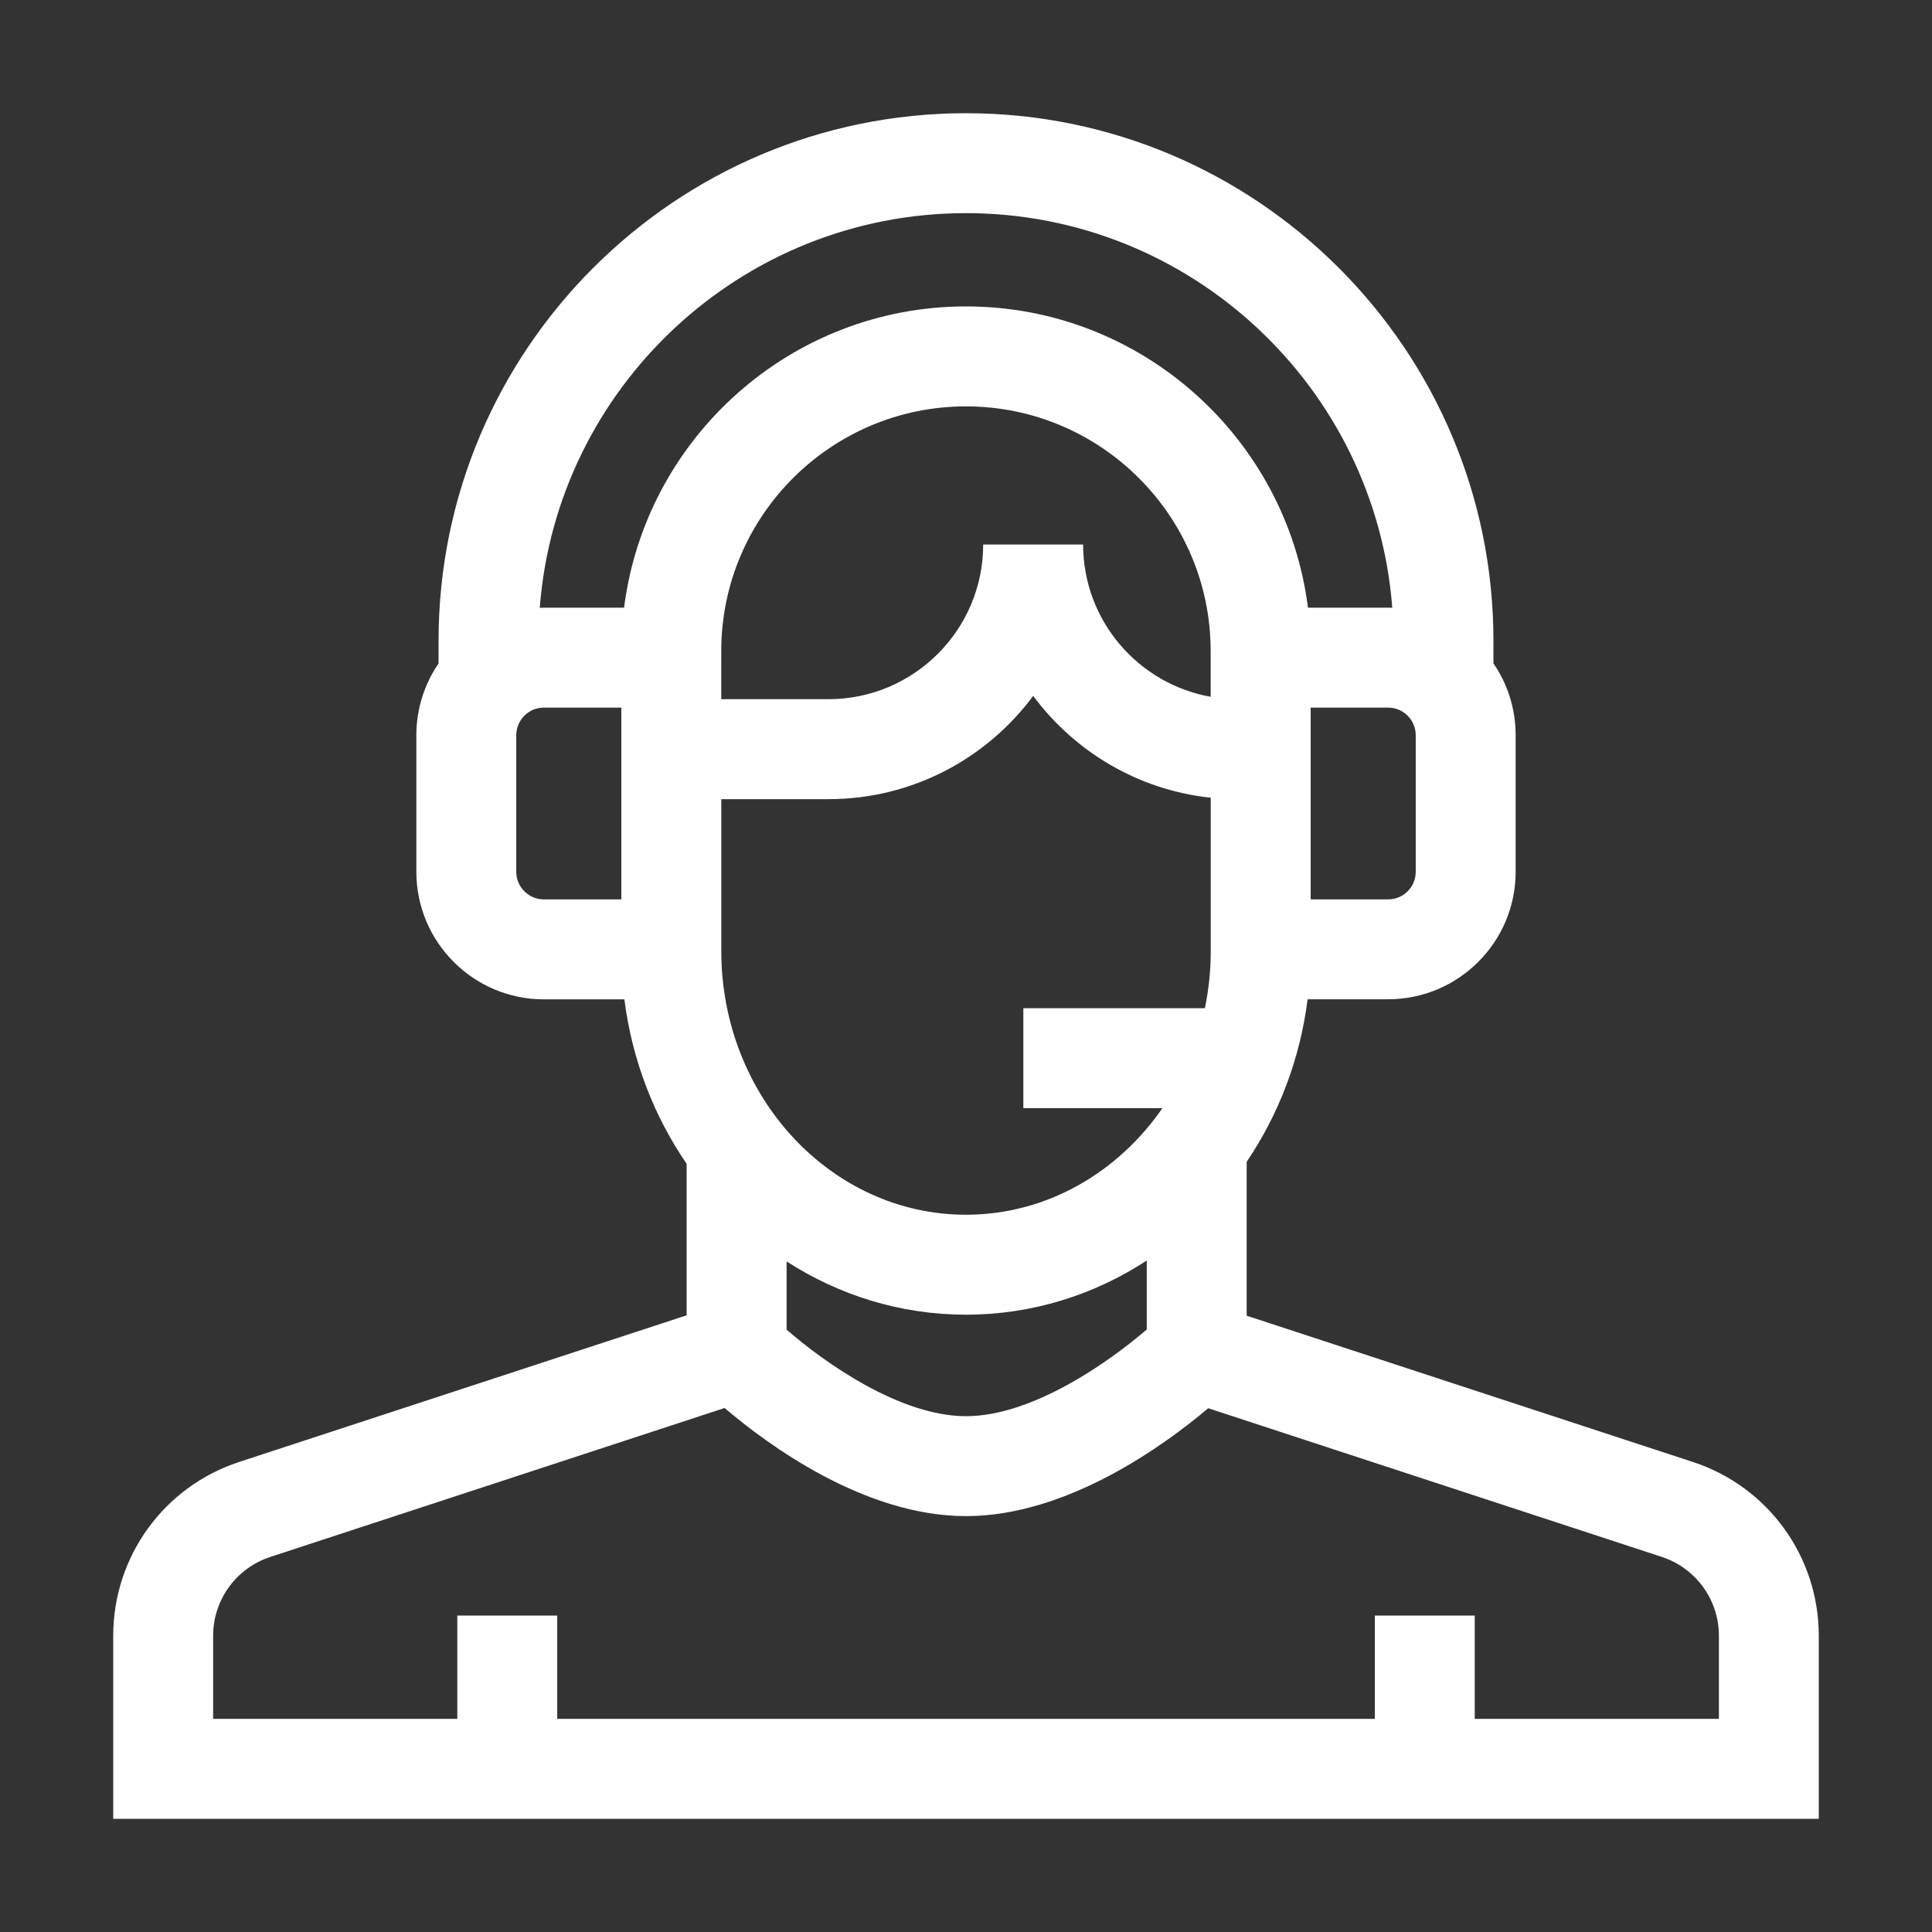 <?xml version="1.0" encoding="UTF-8"?> <!-- Generator: Adobe Illustrator 22.0.1, SVG Export Plug-In . SVG Version: 6.00 Build 0) --> <svg xmlns="http://www.w3.org/2000/svg" xmlns:xlink="http://www.w3.org/1999/xlink" version="1.1" id="Calque_1" x="0px" y="0px" viewBox="0 0 50 50" style="enable-background:new 0 0 50 50;" xml:space="preserve"><rect x="0" y="0" width="50" height="50" fill="#333333" stroke="none"/> <g style="display:none;"> <path style="display:inline;fill:#FFFFFF;" d="M36.276,38.734c0.843,0,1.663-0.246,2.365-0.726 c1.932,1.311,4.566,0.796,5.878-1.136c1.311-1.932,0.796-4.566-1.136-5.878c-1.428-0.972-3.302-0.972-4.742,0 c-0.703-0.48-1.522-0.726-2.365-0.726c-2.342,0-4.227,1.897-4.227,4.227S33.934,38.734,36.276,38.734 C36.264,38.734,36.264,38.734,36.276,38.734L36.276,38.734z M36.276,32.622c0.562,0,1.101,0.258,1.452,0.691 c0.41,0.503,1.147,0.585,1.651,0.176c0.059-0.047,0.117-0.105,0.176-0.176c0.667-0.796,1.85-0.902,2.646-0.234 c0.796,0.667,0.902,1.85,0.234,2.646c-0.667,0.796-1.85,0.902-2.646,0.234c-0.094-0.07-0.164-0.152-0.246-0.246 c-0.222-0.269-0.562-0.422-0.902-0.41l0,0c-0.351,0-0.679,0.152-0.902,0.422c-0.351,0.433-0.89,0.691-1.452,0.679 c-1.042,0-1.897-0.843-1.897-1.885C34.379,33.466,35.222,32.622,36.276,32.622C36.264,32.622,36.264,32.622,36.276,32.622 L36.276,32.622z"></path> <path style="display:inline;fill:#FFFFFF;" d="M49.963,20.726c0-0.117-0.047-0.222-0.047-0.328v-2.506 c0-2.752-2.26-4.953-5.011-4.953h-1.428v-1.417c0-2.752-2.19-5.023-4.941-5.023H5.001c-2.752,0-4.965,2.272-4.965,5.023v20.584 c-0.012,2.728,2.201,4.941,4.929,4.953c0.012,0,0.023,0,0.035,0H6.36v1.417c0.012,2.763,2.236,5.011,5,5.023h33.546 c2.763-0.023,5-2.26,5.011-5.023v-11.92c0-0.105,0.047-0.222,0.047-0.328c0-0.105-0.047-0.222-0.047-0.328v-4.836 C49.916,20.96,49.963,20.843,49.963,20.726z M6.36,17.893v16.826H5.001c-1.428,0.012-2.611-1.136-2.623-2.564 c0-0.012,0-0.023,0-0.035V11.523c0-1.452,1.159-2.681,2.623-2.681h33.546c1.464,0,2.599,1.229,2.599,2.681v1.417H11.359 C8.608,12.94,6.36,15.141,6.36,17.893z M47.575,38.477c-0.012,1.475-1.194,2.67-2.67,2.681H11.359 c-1.475-0.012-2.658-1.206-2.658-2.681V27.342h38.873V38.477z M47.575,25H8.701v-3.044h38.873V25z M47.575,19.614H8.701v-1.721 c0.012-1.452,1.194-2.623,2.658-2.611h0.012h33.546c1.464,0,2.67,1.147,2.67,2.611v1.721H47.575z"></path> </g> <g style="display:none;"> <path style="display:inline;fill:#FFFFFF;" d="M37.763,42.332c-3.475,0-6.303-2.827-6.303-6.303c0-3.475,2.827-6.303,6.303-6.303 c3.475,0,6.303,2.827,6.303,6.303C44.065,39.505,41.238,42.332,37.763,42.332z M37.763,32.878c-1.738,0-3.151,1.413-3.151,3.151 s1.413,3.151,3.151,3.151s3.151-1.413,3.151-3.151S39.501,32.878,37.763,32.878z"></path> <path style="display:inline;fill:#FFFFFF;" d="M16.229,42.332c-3.475,0-6.303-2.827-6.303-6.303c0-3.475,2.827-6.303,6.303-6.303 s6.303,2.827,6.303,6.303C22.532,39.505,19.704,42.332,16.229,42.332z M16.229,32.878c-1.738,0-3.151,1.413-3.151,3.151 s1.413,3.151,3.151,3.151s3.151-1.413,3.151-3.151S17.966,32.878,16.229,32.878z"></path> <path style="display:inline;fill:#FFFFFF;" d="M43.918,22.504l-4.29-8.534H32.3v-3.151h8.298c0.596,0,1.14,0.336,1.408,0.868 l4.727,9.401L43.918,22.504z"></path> <rect x="21.113" y="34.506" style="display:inline;fill:#FFFFFF;" width="11.922" height="3.151"></rect> <path style="display:inline;fill:#FFFFFF;" d="M11.502,37.658H6.04c-0.87,0-1.576-0.705-1.576-1.576 c0-0.87,0.705-1.576,1.576-1.576h5.462c0.87,0,1.576,0.705,1.576,1.576C13.078,36.952,12.372,37.658,11.502,37.658z"></path> <path style="display:inline;fill:#FFFFFF;" d="M48.424,37.658h-5.935c-0.87,0-1.576-0.705-1.576-1.576 c0-0.87,0.705-1.576,1.576-1.576h4.359V26.38l-2.295-2.956H32.3c-0.87,0-1.576-0.705-1.576-1.576V10.819H6.04 c-0.87,0-1.576-0.705-1.576-1.576S5.17,7.668,6.04,7.668H32.3c0.87,0,1.576,0.705,1.576,1.576v11.029h11.45 c0.487,0,0.946,0.225,1.244,0.609l3.099,3.992C49.883,25.15,50,25.491,50,25.84v10.242C50,36.952,49.295,37.658,48.424,37.658z"></path> <path style="display:inline;fill:#FFFFFF;" d="M11.397,29.674H4.149c-0.87,0-1.576-0.705-1.576-1.576s0.705-1.576,1.576-1.576 h7.248c0.87,0,1.576,0.705,1.576,1.576S12.267,29.674,11.397,29.674z"></path> <path style="display:inline;fill:#FFFFFF;" d="M15.021,23.477H1.576C0.705,23.477,0,22.772,0,21.901s0.705-1.576,1.576-1.576 h13.445c0.87,0,1.576,0.705,1.576,1.576S15.891,23.477,15.021,23.477z"></path> <path style="display:inline;fill:#FFFFFF;" d="M17.595,17.279H4.149c-0.87,0-1.576-0.705-1.576-1.576 c0-0.87,0.705-1.576,1.576-1.576h13.445c0.87,0,1.576,0.705,1.576,1.576C19.17,16.574,18.465,17.279,17.595,17.279z"></path> </g> <g> <path style="fill:#FFFFFF;" d="M43.81,37.835L32.264,34.05v-3.983c0.825-1.219,1.381-2.653,1.577-4.206h2.084 c1.82,0,3.3-1.48,3.3-3.3v-3.535c0-0.689-0.212-1.329-0.575-1.859V16.58c0-7.527-6.123-13.65-13.65-13.65S11.35,9.053,11.35,16.58 v0.589c-0.362,0.53-0.575,1.17-0.575,1.859v3.535c0,1.82,1.48,3.3,3.3,3.3h2.084c0.199,1.574,0.768,3.026,1.611,4.256v3.921 L6.19,37.835c-1.95,0.639-3.26,2.448-3.26,4.5v4.735H47.07v-4.735C47.07,40.283,45.76,38.474,43.81,37.835L43.81,37.835z M20.357,32.645C21.71,33.519,23.3,34.024,25,34.024c1.714,0,3.317-0.513,4.678-1.401v1.784c-0.982,0.846-2.963,2.244-4.678,2.244 c-1.712,0-3.673-1.395-4.643-2.24V32.645z M31.333,18.033c-1.874-0.333-3.302-1.973-3.302-3.941h-2.586 c0,2.207-1.796,4.003-4.004,4.003h-2.775V16.85c0-3.493,2.841-6.333,6.333-6.333c3.493,0,6.333,2.841,6.333,6.333V18.033z M18.667,20.772v-0.09h2.775c2.168,0,4.095-1.052,5.297-2.673c1.07,1.444,2.716,2.437,4.595,2.636v3.967 c0,0.508-0.053,1.003-0.152,1.48h-4.698v2.586h3.599c-1.155,1.673-3.004,2.759-5.083,2.759c-3.492,0-6.333-3.061-6.333-6.825 V20.772z M36.639,22.562c0,0.394-0.32,0.714-0.714,0.714H33.92v-4.963h2.005c0.394,0,0.714,0.32,0.714,0.714V22.562z M25,5.516 c5.814,0,10.596,4.509,11.032,10.213c-0.036-0.001-0.071-0.003-0.107-0.003h-2.075C33.295,11.337,29.538,7.93,25,7.93 s-8.295,3.407-8.849,7.797h-2.075c-0.036,0-0.071,0.002-0.107,0.003C14.404,10.025,19.186,5.516,25,5.516L25,5.516z M13.361,22.562 v-3.535c0-0.394,0.32-0.714,0.714-0.714h2.005v4.963h-2.005C13.681,23.276,13.361,22.956,13.361,22.562L13.361,22.562z M44.484,44.484h-6.318v-2.673h-2.586v2.673H14.421v-2.673h-2.586v2.673H5.516v-2.149c0-0.931,0.595-1.752,1.48-2.042l11.757-3.854 c1.115,0.951,3.619,2.798,6.247,2.798c2.623,0,5.142-1.84,6.269-2.792l11.736,3.847c0.885,0.29,1.48,1.111,1.48,2.042V44.484z M44.484,44.484"></path> </g> <g> </g> <g> </g> <g> </g> <g> </g> <g> </g> <g> </g> </svg> 
